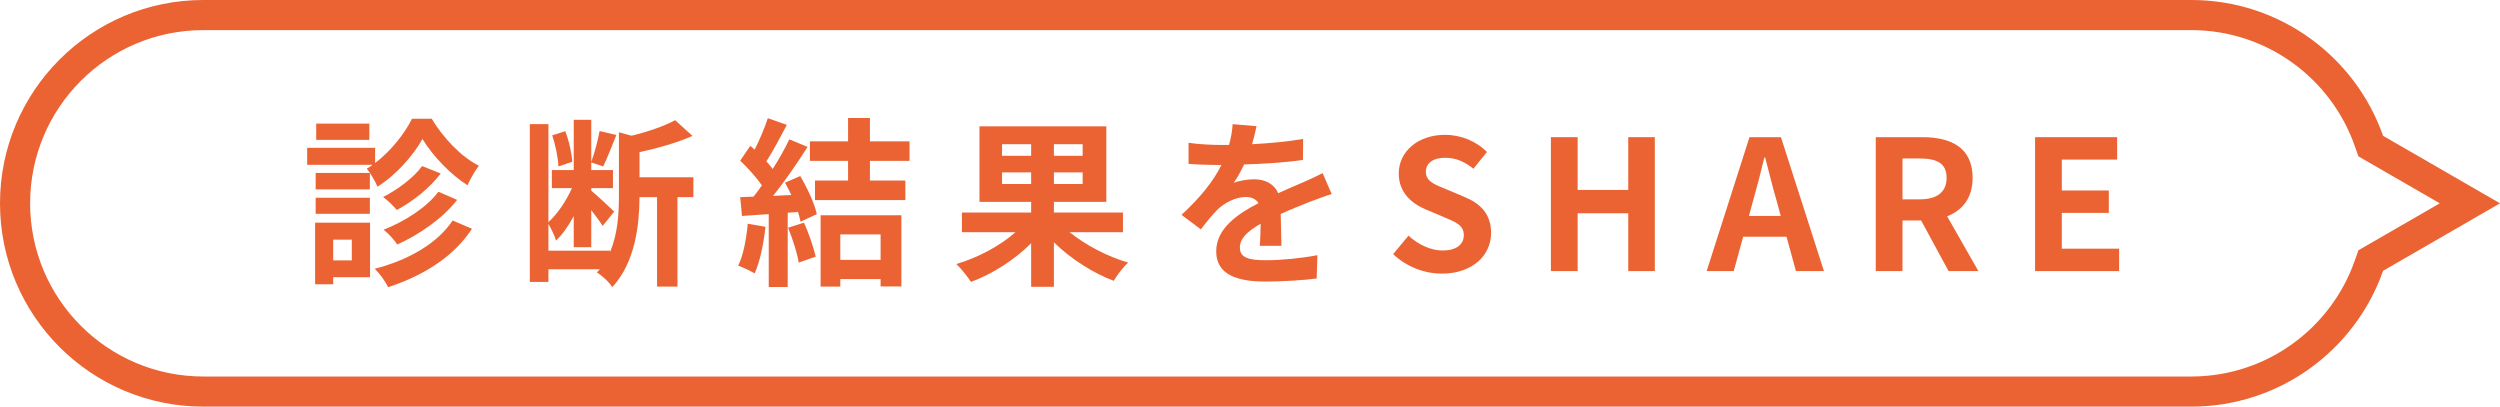 <svg fill="none" height="27" viewBox="0 0 166 27" width="166" xmlns="http://www.w3.org/2000/svg"><g fill="#eb6333"><path clip-rule="evenodd" d="m156.597 16.619 5.403-3.119-5.403-3.119-.245-.698c-1.575-4.478-5.842-7.683-10.852-7.683h-132c-6.351 0-11.5 5.149-11.5 11.5 0 6.351 5.149 11.5 11.5 11.5h132c5.01 0 9.277-3.205 10.852-7.683zm9.403-3.119-7.762 4.481c-1.847 5.253-6.853 9.019-12.738 9.019h-132c-7.456 0-13.5-6.044-13.5-13.5 0-7.456 6.044-13.5 13.5-13.5h132c5.885 0 10.891 3.766 12.738 9.019z" fill-rule="evenodd"/><path d="m24.524 8.208h-3.528v1.08h3.528zm2.832-.324c-.48.984-1.416 2.16-2.448 2.94v-1.008h-4.512v1.128h4.344c-.12.096-.252.18-.384.252.24.3.564.84.708 1.2 1.248-.78 2.388-2.088 2.988-3.168.648 1.08 1.848 2.352 2.988 3.072.192-.42.492-.948.756-1.296-1.176-.588-2.364-1.848-3.132-3.12zm1.752 4.848c-.768 1.044-2.28 1.992-3.636 2.52.336.264.708.684.912.984 1.488-.684 2.988-1.716 3.972-2.964zm-1.08-1.704c-.564.78-1.656 1.584-2.592 2.052.312.228.696.6.912.864 1.068-.576 2.172-1.44 2.916-2.424zm-3.468.456h-3.6v1.092h3.6zm-3.6 2.712h3.6v-1.068h-3.6zm2.4 1.716v1.38h-1.236v-1.38zm1.212-1.128h-3.648v4.092h1.2v-.468h2.448zm5.484-.144c-1.032 1.56-3.012 2.652-5.172 3.204.348.348.708.852.888 1.224 2.316-.756 4.344-2.004 5.568-3.876z"/><path d="m38 10.74c-.036-.552-.216-1.404-.468-2.028l-.864.276c.216.648.396 1.5.408 2.064zm8.04 1.032h-3.576v-1.668c1.2-.264 2.496-.624 3.516-1.08l-1.152-1.044c-.696.384-1.812.768-2.892 1.032l-.84-.228v4.164c0 1.164-.06 2.544-.588 3.78v-.084h-4.092v-1.776c.18.312.408.768.504 1.104.432-.396.828-.984 1.176-1.62v2.064h1.164v-2.46c.3.384.6.792.756 1.044l.768-.948c-.228-.228-1.188-1.116-1.524-1.392v-.168h1.44v-1.2h-1.44v-.504l.792.264c.264-.528.576-1.368.876-2.088l-1.116-.264c-.108.6-.336 1.476-.552 2.052v-2.796h-1.164v3.336h-1.452v1.2h1.332c-.372.84-.96 1.716-1.56 2.256v-6.504h-1.236v10.476h1.236v-.84h3.408c-.06.072-.132.144-.192.216.324.18.84.66 1.02.972 1.548-1.656 1.8-4.188 1.812-5.976h1.164v5.94h1.356v-5.94h1.056z"/><path d="m49.652 14.856c-.096 1.008-.288 2.076-.636 2.784.312.108.84.36 1.092.516.348-.768.6-1.968.72-3.096zm2.676.264c.3.732.612 1.704.708 2.316l1.128-.396c-.144-.612-.456-1.548-.78-2.256zm-.204-2.988c.144.252.288.54.42.816l-1.212.06c.78-.972 1.62-2.196 2.292-3.252l-1.212-.504c-.288.6-.672 1.296-1.104 1.968-.12-.156-.264-.336-.42-.504.432-.672.924-1.596 1.356-2.424l-1.26-.444c-.204.624-.54 1.428-.876 2.088-.096-.084-.192-.168-.288-.252l-.672.984c.504.48 1.092 1.128 1.44 1.644-.18.264-.372.516-.552.744l-.888.036.12 1.248c.528-.036 1.128-.084 1.776-.12v4.836h1.26v-4.932l.684-.048c.072.24.132.456.168.648l1.08-.504c-.144-.684-.624-1.728-1.104-2.532zm6.348 3.432v1.692h-2.676v-1.692zm-3.984 3.468h1.308v-.504h2.676v.492h1.38v-4.728h-5.364zm5.904-8.352v-1.296h-2.628v-1.548h-1.452v1.548h-2.532v1.296h2.532v1.308h-2.196v1.296h6v-1.296h-2.352v-1.308z"/><path d="m66.536 12.216v-.768h1.932v.768zm0-2.64h1.932v.768h-1.932zm5.352.768h-1.908v-.768h1.908zm0 1.872h-1.908v-.768h1.908zm2.676 3.204v-1.308h-4.584v-.708h3.48v-5.016h-8.424v5.016h3.432v.708h-4.596v1.308h3.552c-1.008.9-2.496 1.692-3.924 2.112.324.3.756.852.972 1.188 1.428-.528 2.892-1.464 3.996-2.568v2.892h1.512v-2.952c1.116 1.092 2.58 2.028 3.972 2.556.204-.36.636-.924.96-1.212-1.368-.396-2.832-1.164-3.888-2.016z"/><path d="m83.432 8.376-1.584-.132c-.024.432-.108.9-.24 1.38-.192 0-.396 0-.576 0-.612 0-1.5-.048-2.112-.144v1.404c.66.048 1.536.072 2.028.072h.156c-.54 1.08-1.392 2.148-2.652 3.312l1.284.96c.408-.528.756-.96 1.116-1.32.456-.444 1.2-.828 1.872-.828.336 0 .66.108.84.408-1.368.708-2.808 1.668-2.808 3.204 0 1.548 1.392 2.004 3.276 2.004 1.128 0 2.604-.096 3.396-.204l.048-1.548c-1.056.204-2.388.336-3.408.336-1.176 0-1.74-.18-1.74-.84 0-.6.48-1.068 1.38-1.584-.012.528-.024 1.104-.06 1.464h1.44c-.012-.552-.036-1.44-.048-2.112.732-.336 1.416-.6 1.956-.816.408-.156 1.044-.396 1.428-.504l-.6-1.392c-.444.228-.864.42-1.332.624-.492.216-.996.42-1.62.708-.264-.612-.864-.924-1.596-.924-.396 0-1.044.096-1.356.24.24-.348.48-.78.684-1.224 1.296-.036 2.772-.132 3.912-.3l.012-1.392c-1.056.18-2.256.288-3.396.348.156-.504.24-.9.3-1.2z"/><path d="m95.744 18.168c2.052 0 3.264-1.236 3.264-2.688 0-1.284-.708-1.968-1.788-2.412l-1.164-.492c-.756-.3-1.38-.528-1.38-1.164 0-.588.492-.936 1.272-.936.732 0 1.32.264 1.884.732l.9-1.116c-.72-.732-1.752-1.14-2.784-1.14-1.8 0-3.072 1.116-3.072 2.568 0 1.296.9 2.016 1.8 2.388l1.188.504c.792.336 1.332.54 1.332 1.2 0 .624-.492 1.02-1.416 1.02-.78 0-1.62-.396-2.256-.984l-1.02 1.224c.864.828 2.052 1.296 3.24 1.296z"/><path d="m102.98 18h1.776v-3.84h3.36v3.84h1.764v-8.892h-1.764v3.504h-3.36v-3.504h-1.776z"/><path d="m116.394 13.368c.264-.924.528-1.932.756-2.904h.06c.252.96.492 1.98.768 2.904l.264.972h-2.112zm-3.072 4.632h1.8l.624-2.28h2.88l.624 2.28h1.86l-2.856-8.892h-2.088z"/><path d="m124.55 18h1.776v-3.36h1.236l1.824 3.36h1.98l-2.076-3.636c1.02-.396 1.692-1.224 1.692-2.556 0-2.04-1.476-2.7-3.336-2.7h-3.096zm1.776-4.764v-2.712h1.152c1.14 0 1.776.324 1.776 1.284 0 .948-.636 1.428-1.776 1.428z"/><path d="m135.129 18h5.58v-1.488h-3.804v-2.376h3.12v-1.488h-3.12v-2.052h3.672v-1.488h-5.448z"/></g></svg>